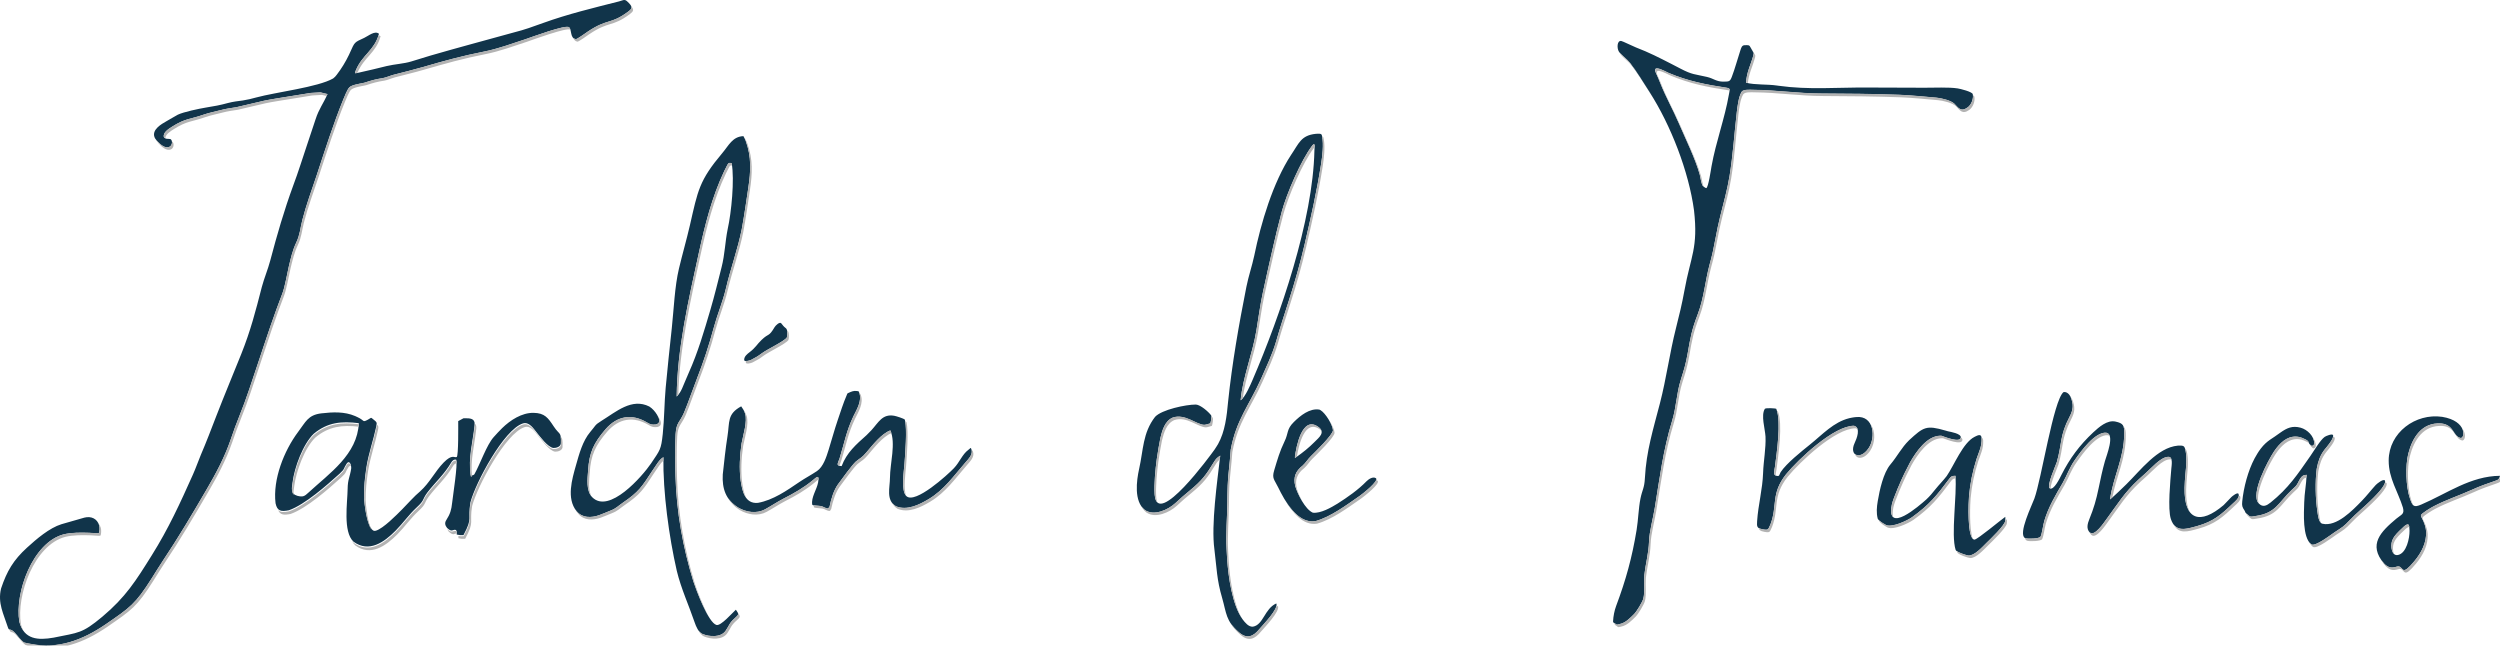 <?xml version="1.0" encoding="utf-8"?>
<svg viewBox="-4497.859 -1315.078 9369.531 2419.344" width="9369.531" height="2419.344" xmlns="http://www.w3.org/2000/svg">
  <defs/>
  <path d="M -3322.018 310.564 C -3269.758 267.264 -3218.378 262.954 -3153.138 270.914 C -3158.148 388.094 -3262.988 458.424 -3341.588 530.884 C -3356.858 545.354 -3362.668 548.304 -3383.478 543.154 C -3409.998 535.304 -3404.298 514.534 -3401.368 492.504 C -3394.538 437.424 -3362.348 349.374 -3322.018 310.564 Z M -2424.158 363.854 C -2413.228 364.344 -2396.368 359.294 -2395.858 346.494 C -2394.538 300.944 -2399.678 317.784 -2422.628 283.044 C -2443.818 250.984 -2456.318 232.784 -2498.328 232.184 C -2542.368 231.554 -2585.338 259.644 -2615.718 289.264 C -2626.898 300.164 -2637.368 311.694 -2647.798 323.314 C -2674.098 352.694 -2698.058 423.574 -2720.098 462.684 C -2723.558 466.284 -2729.078 466.894 -2733.758 467.734 C -2744.048 400.654 -2725.728 342.304 -2719.008 276.394 C -2717.248 252.494 -2737.058 252.394 -2756.048 252.424 L -2760.688 252.434 L -2780.568 263.154 C -2780.568 277.874 -2779.268 394.654 -2786.208 397.724 C -2795.128 401.674 -2802.788 385.344 -2835.138 418.414 C -2867.698 451.704 -2887.138 494.134 -2923.378 526.474 C -2944.778 544.024 -2970.518 573.464 -2990.658 593.764 C -3012.058 615.334 -3060.848 665.194 -3089.208 673.954 C -3093.648 675.064 -3094.668 674.824 -3098.728 673.454 C -3122.898 658.784 -3132.918 572.634 -3133.698 545.014 C -3134.278 509.914 -3130.388 474.724 -3125.258 440.044 L -3124.528 435.114 C -3116.348 384.074 -3098.488 334.054 -3087.668 283.194 C -3084.568 266.714 -3085.068 268.004 -3099.978 255.614 C -3109.368 247.804 -3105.388 250.584 -3119.838 258.184 C -3140.268 268.924 -3130.348 261.114 -3157.438 248.574 L -3166.918 244.184 C -3207.318 226.954 -3250.678 229.164 -3293.298 234.074 C -3344.148 240.144 -3352.208 266.634 -3380.608 303.684 C -3433.578 374.644 -3475.878 481.434 -3465.158 570.964 C -3458.878 601.064 -3444.338 603.064 -3415.048 597.284 C -3355.448 576.444 -3272.788 503.414 -3224.898 460.074 C -3204.148 441.294 -3211.238 441.334 -3198.688 422.694 C -3188.448 407.484 -3180.248 426.914 -3181.718 441.424 C -3186.528 473.064 -3194.618 481.304 -3194.978 516.964 C -3195.488 568.014 -3213.218 678.004 -3172.948 715.024 C -3115.138 757.654 -3058.188 717.094 -3015.458 674.024 C -2987.048 645.384 -2966.438 614.734 -2935.848 586.314 C -2905.228 557.864 -2917.578 560.404 -2896.648 531.354 C -2865.238 490.574 -2834.048 464.504 -2806.908 418.594 C -2802.918 411.844 -2796.868 405.694 -2788.128 407.664 C -2781.418 423.504 -2800.288 540.864 -2803.298 569.074 C -2806.158 595.884 -2810.558 611.004 -2825.128 633.904 C -2831.988 644.214 -2830.108 653.554 -2822.358 663.434 C -2804.148 681.044 -2801.638 669.074 -2791.208 670.654 C -2784.708 671.634 -2786.198 683.754 -2786.158 688.354 C -2776.238 690.574 -2771.008 691.154 -2760.808 690.404 C -2724.538 622.624 -2745.708 633.484 -2734.788 567.684 C -2716.158 495.284 -2609.708 295.094 -2538.348 271.954 C -2514.668 264.274 -2497.638 291.944 -2485.338 307.094 C -2472.358 323.074 -2445.028 360.404 -2424.178 363.864 L -2424.158 363.854 Z M 4512.962 657.144 C 4531.682 642.224 4531.902 654.114 4532.622 674.524 C 4532.902 702.344 4521.392 757.694 4489.712 764.844 C 4465.262 770.354 4460.812 731.674 4467.002 712.844 C 4469.502 705.224 4472.012 701.534 4476.252 694.924 C 4485.522 682.284 4501.352 668.034 4512.962 657.154 L 4512.962 657.144 Z M 3692.602 461.904 C 3695.302 432.904 3698.512 404.034 3693.362 375.134 C 3689.342 355.104 3686.762 354.304 3664.222 355.074 C 3587.712 362.114 3523.872 448.414 3471.332 499.854 C 3451.672 519.094 3431.102 539.104 3410.092 556.794 C 3422.362 469.444 3462.812 403.114 3463.332 308.894 C 3463.492 279.684 3460.232 271.364 3430.422 264.854 C 3399.342 258.064 3368.422 285.884 3347.282 305.374 C 3296.162 353.164 3259.412 402.714 3227.892 464.994 C 3222.742 475.324 3199.502 524.624 3184.072 514.954 C 3171.362 506.994 3206.302 430.494 3210.692 416.624 C 3230.212 348.814 3221.042 318.334 3257.932 248.074 C 3272.882 219.604 3274.232 201.024 3261.742 171.074 C 3257.022 161.554 3246.852 152.034 3235.622 154.584 C 3197.962 186.204 3153.182 480.634 3126.572 553.494 C 3117.052 579.564 3065.452 684.384 3090.832 701.044 L 3094.012 702.534 C 3102.052 705.024 3143.102 704.774 3149.572 696.644 C 3155.432 685.014 3158.762 653.684 3163.812 636.984 C 3179.922 583.594 3205.682 541.544 3233.252 493.854 C 3250.752 462.514 3257.382 438.774 3279.232 407.514 C 3300.992 376.364 3353.662 303.584 3395.652 306.884 C 3429.532 312.194 3397.092 391.734 3391.092 412.874 C 3381.492 446.724 3374.452 480.394 3367.352 514.794 C 3358.242 558.914 3349.342 589.434 3332.332 631.364 C 3325.962 647.074 3320.402 666.804 3334.272 680.604 C 3351.812 698.034 3388.562 641.894 3398.142 628.924 C 3440.822 571.124 3462.042 533.724 3516.652 482.624 C 3525.312 474.514 3534.122 466.674 3543.042 458.864 C 3563.962 440.734 3598.322 399.694 3626.342 397.404 L 3630.222 397.304 C 3646.662 398.324 3640.812 429.514 3639.852 441.354 C 3636.332 484.234 3625.692 593.444 3638.152 630.204 C 3655.412 681.144 3692.772 668.954 3735.382 657.104 C 3797.372 639.874 3825.602 614.884 3871.012 571.604 C 3879.562 563.744 3897.182 550.104 3891.862 536.344 C 3888.582 527.864 3868.102 544.724 3865.012 547.694 C 3854.882 557.464 3846.242 568.264 3835.872 577.974 C 3747.992 652.894 3687.132 635.554 3689.442 512.344 C 3689.762 495.454 3691.102 478.724 3692.622 461.904 L 3692.602 461.904 Z M 4125.592 475.184 C 4131.702 466.694 4136.992 465.784 4146.802 464.724 C 4145.842 499.894 4138.702 533.004 4137.892 568.234 C 4136.852 607.184 4130.682 698.694 4164.222 725.144 C 4177.852 735.884 4238.702 688.564 4251.452 680.164 C 4281.672 660.234 4284.492 659.954 4310.052 633.044 C 4332.382 609.544 4360.672 586.724 4384.502 563.364 C 4395.982 552.114 4447.562 503.404 4440.492 486.084 C 4435.002 477.784 4410.652 497.624 4405.992 502.584 C 4387.272 522.984 4372.762 542.604 4352.812 563.014 C 4319.482 597.144 4259.402 660.424 4205.892 647.704 C 4191.522 644.284 4188.822 612.854 4186.962 600.694 C 4179.832 553.964 4178.522 490.154 4184.542 443.204 L 4185.262 439.124 C 4190.112 413.294 4197.882 391.304 4214.032 370.344 C 4220.832 361.954 4252.042 326.734 4245.612 315.204 C 4242.512 309.644 4219.702 318.694 4214.622 322.284 C 4197.902 334.124 4174.052 375.404 4160.552 394.544 C 4112.732 463.174 4078.812 514.654 4011.862 568.294 C 3997.442 579.844 3982.852 587.764 3967.362 571.514 C 3934.442 536.974 4002.572 410.764 4024.272 377.764 C 4027.112 373.444 4029.892 369.564 4033.002 365.454 C 4055.552 336.604 4082.712 314.814 4121.122 323.314 L 4130.512 326.504 C 4165.642 341.034 4145.742 341.324 4164.692 355.564 C 4167.562 357.724 4175.142 354.164 4175.282 346.984 C 4175.782 320.134 4149.622 294.674 4124.282 287.814 C 4093.412 279.464 4072.832 288.904 4047.852 306.754 C 4018.722 329.144 3999.132 334.734 3974.732 366.694 C 3965.972 378.164 3959.042 390.084 3952.052 402.674 C 3927.202 449.314 3910.922 511.564 3905.632 564.074 C 3903.972 580.594 3905.532 585.284 3914.362 598.484 C 3918.392 604.504 3913.622 603.104 3924.152 612.454 C 3937.612 624.394 3935.672 622.044 3956.052 619.024 C 4031.892 607.794 4039.602 570.424 4090.222 522.144 C 4105.872 507.204 4108.772 507.254 4117.392 488.704 C 4119.772 483.574 4122.452 479.854 4125.612 475.174 L 4125.592 475.184 Z M 4583.432 636.054 C 4582.012 633.244 4574.622 618.784 4575.182 616.364 C 4576.872 609.064 4614.412 587.224 4621.812 583.314 C 4668.652 558.554 4718.672 542.414 4766.582 520.724 C 4796.372 507.004 4823.282 497.824 4854.092 487.144 C 4867.102 482.634 4867.742 481.234 4871.672 468.144 C 4761.492 468.914 4673.612 534.344 4576.652 575.854 C 4548.132 588.064 4543.942 582.004 4533.812 552.644 C 4518.752 508.984 4516.432 430.334 4527.922 385.284 C 4543.642 323.634 4579.322 267.954 4650.212 272.144 C 4699.622 276.484 4695.922 320.654 4723.312 326.454 C 4740.362 330.074 4750.512 262.904 4654.762 247.104 C 4555.552 232.704 4454.852 305.934 4454.482 410.634 C 4454.242 478.174 4489.342 527.174 4507.852 587.354 C 4514.412 612.914 4502.372 612.634 4482.962 628.924 C 4424.752 677.934 4376.372 725.444 4436.952 797.014 C 4462.832 824.554 4483.422 805.444 4493.052 808.184 C 4510.842 813.244 4503.432 845.204 4550.892 788.054 C 4577.102 756.494 4596.942 718.424 4594.622 676.434 C 4593.322 661.234 4589.562 649.914 4583.442 636.074 L 4583.432 636.054 Z M 2909.942 404.734 C 2919.302 376.894 2929.972 358.204 2928.762 327.194 C 2928.052 309.084 2914.252 316.214 2902.622 322.054 C 2858.772 344.064 2826.412 427.724 2797.962 469.104 C 2784.902 486.244 2769.362 501.334 2755.522 518.814 C 2743.992 533.374 2735.152 544.074 2721.472 556.904 C 2695.322 580.094 2570.362 689.784 2592.252 576.694 C 2596.722 553.574 2631.042 476.194 2639.652 459.254 L 2660.652 417.924 C 2682.822 378.944 2723.462 319.234 2773.142 318.204 L 2778.382 318.364 C 2789.512 322.224 2849.092 346.474 2850.912 324.574 C 2852.132 309.854 2813.322 303.694 2802.682 301.274 L 2793.292 298.574 C 2721.272 277.714 2711.382 284.944 2657.052 334.794 C 2628.042 363.304 2613.212 394.694 2587.192 425.534 C 2560.322 457.374 2546.562 521.724 2539.612 562.914 C 2535.802 585.524 2533.802 606.854 2539.642 629.304 C 2546.552 639.804 2560.562 647.074 2571.292 653.174 C 2594.542 662.074 2647.202 637.874 2667.652 623.894 C 2733.012 576.834 2760.492 542.444 2807.932 479.154 C 2815.482 469.084 2818.292 468.944 2830.692 468.374 C 2837.222 542.524 2813.232 688.464 2831.532 745.974 C 2834.162 754.234 2872.512 766.824 2879.802 767.184 C 2901.952 768.264 2931.722 734.924 2947.102 719.814 C 2961.192 705.964 3015.322 654.524 3017.482 637.104 C 3018.032 631.784 3017.832 627.184 3017.652 621.874 C 2997.692 635.974 2916.352 704.274 2902.472 707.404 C 2873.312 707.134 2879.692 564.534 2881.692 542.554 C 2886.012 495.234 2895.502 449.994 2909.942 404.754 L 2909.942 404.734 Z M 1708.962 -1040.016 C 1694.722 -1069.786 1724.892 -1056.246 1739.782 -1049.366 C 1745.382 -1046.776 1750.942 -1043.966 1756.492 -1041.276 C 1830.222 -1010.296 1896.192 -997.596 1974.492 -985.756 C 1988.912 -983.576 1984.252 -976.676 1981.742 -960.776 C 1965.822 -869.536 1933.202 -784.116 1916.552 -691.636 C 1914.592 -680.766 1904.682 -611.766 1896.872 -610.016 C 1894.772 -609.546 1884.652 -616.926 1883.082 -619.516 C 1878.352 -627.296 1874.752 -650.716 1872.362 -660.866 C 1854.572 -723.326 1820.222 -792.106 1794.212 -852.686 C 1772.172 -904.036 1745.232 -951.366 1724.872 -1002.586 C 1719.947 -1015.217 1714.641 -1027.696 1708.962 -1040.006 L 1708.962 -1040.016 Z M 2159.322 217.264 C 2157.622 215.014 2120.002 212.914 2116.472 217.134 C 2101.122 241.324 2117.172 291.364 2118.932 321.084 C 2120.912 365.444 2111.372 412.084 2109.882 457.384 C 2107.872 518.424 2091.482 576.954 2087.472 638.084 C 2086.252 657.884 2086.062 664.814 2108.262 668.914 C 2130.832 673.074 2128.332 669.644 2137.442 650.354 C 2164.422 579.284 2137.852 536.414 2195.832 462.734 C 2242.782 405.574 2374.792 281.114 2450.372 280.834 C 2477.562 288.204 2460.612 328.824 2452.852 345.564 C 2431.212 392.214 2473.992 411.224 2505.202 364.984 C 2533.342 323.294 2525.072 241.454 2459.222 247.984 L 2453.092 248.594 L 2446.762 249.484 L 2440.132 250.674 L 2433.172 252.164 C 2374.222 266.674 2332.672 313.144 2286.372 350.394 C 2254.252 376.244 2197.712 421.104 2175.712 454.384 C 2169.162 465.644 2172.982 471.524 2158.002 467.744 C 2146.102 464.734 2152.942 445.134 2154.232 434.614 C 2160.962 380.384 2178.622 265.874 2159.332 217.274 L 2159.322 217.264 Z M 1664.602 841.064 C 1669.452 796.894 1680.772 760.144 1682.342 714.034 C 1683.632 676.404 1697.202 628.734 1703.642 589.694 C 1722.382 476.244 1734.912 372.864 1768.942 261.844 C 1785.242 208.654 1784.682 161.674 1801.322 108.834 C 1813.282 70.874 1820.192 49.014 1827.172 9.054 C 1837.672 -51.096 1842.252 -78.236 1864.672 -136.596 C 1888.212 -197.856 1892.462 -261.116 1909.422 -324.066 C 1919.502 -359.706 1924.762 -386.016 1931.542 -422.156 C 1936.792 -450.136 1942.402 -477.316 1949.282 -504.956 C 1962.022 -555.476 1975.502 -603.746 1984.112 -655.346 C 1996.972 -734.516 2001.992 -815.076 2011.252 -894.766 C 2013.812 -916.256 2017.862 -950.206 2028.362 -968.996 L 2029.802 -971.236 C 2036.692 -980.596 2061.682 -978.216 2072.172 -978.196 C 2158.292 -977.626 2241.672 -964.456 2328.862 -964.356 C 2425.642 -964.196 2526.222 -962.876 2622.892 -959.496 C 2667.222 -957.516 2715.322 -952.686 2759.822 -948.766 C 2777.492 -947.206 2813.982 -938.606 2826.592 -926.156 C 2841.502 -911.436 2850.242 -893.826 2876.122 -912.066 C 2890.462 -922.176 2899.222 -945.236 2895.672 -962.096 C 2893.752 -971.246 2848.622 -982.306 2839.262 -983.726 C 2804.182 -989.036 2751.462 -986.046 2714.172 -986.286 C 2642.912 -986.746 2571.642 -986.606 2500.382 -987.046 C 2386.152 -987.816 2282.332 -977.716 2167.502 -993.706 L 2162.312 -994.446 C 2124.252 -1000.026 2081.112 -996.266 2046.062 -1004.986 C 2047.982 -1044.896 2063.392 -1070.746 2073.462 -1107.886 C 2074.155 -1110.367 2074.577 -1112.915 2074.722 -1115.486 C 2074.682 -1117.816 2066.002 -1131.086 2064.002 -1135.296 C 2058.102 -1147.746 2055.172 -1145.886 2040.582 -1145.646 C 2029.882 -1145.476 2027.712 -1135.186 2024.292 -1125.026 C 2013.952 -1093.866 2004.152 -1056.766 1992.602 -1026.866 C 1985.792 -1009.216 1982.362 -1009.426 1962.032 -1009.126 C 1934.722 -1008.706 1924.982 -1020.836 1899.462 -1026.786 C 1853.882 -1037.406 1844.742 -1034.626 1801.102 -1057.426 L 1794.802 -1060.716 C 1785.652 -1065.546 1776.522 -1070.286 1767.302 -1074.986 C 1719.302 -1099.486 1683.772 -1117.986 1632.842 -1137.536 C 1622.322 -1141.576 1583.512 -1160.706 1578.442 -1161.506 C 1561.832 -1164.086 1561.832 -1133.696 1569.322 -1121.836 C 1577.382 -1109.076 1598.832 -1094.386 1611.042 -1079.156 C 1636.112 -1047.286 1662.262 -1004.246 1684.612 -969.456 C 1763.752 -846.286 1831.572 -671.756 1851.022 -526.516 C 1866.932 -385.276 1838.632 -355.836 1815.172 -226.626 C 1806.002 -176.116 1795.682 -133.776 1783.112 -84.246 C 1759.572 8.484 1747.502 102.684 1723.262 196.414 C 1698.262 293.074 1672.202 375.394 1666.942 476.384 C 1664.922 515.234 1656.882 520.294 1650.172 553.934 C 1642.822 590.814 1642.172 632.464 1635.822 671.244 C 1618.652 775.004 1595.892 857.754 1559.062 956.134 C 1552.702 973.114 1548.472 994.774 1547.642 1012.864 C 1547.372 1018.764 1548.582 1017.004 1555.052 1022.034 C 1562.812 1028.054 1560.342 1026.624 1572.252 1024.054 C 1594.722 1019.204 1610.412 1002.224 1626.222 986.694 C 1635.832 977.244 1657.582 941.334 1660.862 928.684 C 1667.312 903.814 1662.242 868.294 1664.572 841.064 L 1664.602 841.064 Z M 104.842 190.184 C 99.952 243.314 93.602 302.124 67.102 349.344 C 61.882 357.084 60.272 361.154 54.142 369.764 C 37.532 393.074 -159.038 662.164 -170.138 541.724 L -170.638 536.284 C -173.028 498.744 -167.698 443.504 -162.528 405.544 C -158.778 378.914 -154.248 352.704 -148.998 326.324 C -142.208 297.974 -131.898 262.224 -102.448 250.044 C -56.088 234.664 -14.208 276.834 15.702 277.394 C 22.082 276.934 31.932 273.554 38.212 271.684 C 40.092 265.874 44.262 246.274 41.122 241.254 C 30.852 227.804 1.522 202.154 -15.758 201.084 C -52.588 200.884 -143.868 220.004 -168.888 247.234 C -215.558 307.564 -212.598 371.584 -228.638 442.304 C -238.618 487.434 -248.518 563.444 -207.228 596.544 C -172.918 620.164 -120.248 595.994 -93.068 570.934 C -73.428 552.834 -58.408 539.504 -37.618 522.594 C 6.542 485.934 22.062 465.774 51.562 416.994 C 58.842 404.904 63.442 400.304 75.332 392.844 C 64.192 489.454 40.802 651.414 53.482 743.714 C 62.042 812.804 62.132 857.054 82.542 926.114 C 98.952 983.444 96.082 1011.864 145.172 1054.744 C 175.992 1081.664 199.402 1070.634 222.682 1042.014 C 235.402 1026.854 294.792 966.514 285.532 946.474 C 241.212 966.204 237.082 1027.154 197.712 1033.584 C 181.262 1034.874 168.142 1017.844 159.312 1006.334 C 120.362 953.334 105.592 846.824 101.242 781.574 C 100.922 776.524 100.632 771.484 100.352 766.434 L 98.972 740.694 C 95.792 683.664 101.452 625.284 101.952 567.634 C 102.332 524.904 102.832 485.314 108.102 442.714 C 111.212 418.584 112.302 394.154 114.662 369.914 C 135.472 258.334 184.282 203.064 228.272 104.844 C 249.702 55.814 269.572 16.044 284.882 -36.076 C 300.002 -88.606 316.082 -137.256 332.732 -189.096 C 355.112 -258.786 374.822 -327.706 391.512 -399.006 C 414.642 -498.406 437.272 -598.046 453.042 -698.916 C 457.962 -730.686 463.352 -772.656 457.012 -804.216 L 456.182 -808.336 C 454.242 -816.086 441.562 -813.636 433.802 -813.546 C 377.792 -807.916 370.322 -777.676 341.002 -734.766 C 272.682 -630.446 227.682 -478.496 202.762 -356.576 C 194.282 -316.836 181.502 -280.876 173.312 -239.736 C 145.152 -98.296 119.772 46.754 104.842 190.194 L 104.842 190.184 Z M 355.072 397.874 C 359.852 360.124 381.902 242.074 442.212 284.684 C 471.312 305.244 446.212 323.804 428.422 341.754 C 407.562 362.804 384.992 380.834 360.772 397.824 L 357.462 400.094 L 355.372 400.444 L 355.072 397.874 Z M 422.552 606.434 C 393.832 594.394 364.852 535.814 356.402 506.864 C 348.422 473.204 357.602 450.854 384.432 429.834 C 395.922 419.534 402.672 406.994 414.722 395.114 C 429.022 381.014 498.632 313.534 497.782 297.444 C 496.722 277.404 469.722 232.824 451.042 222.034 L 447.342 220.114 C 410.892 213.754 375.452 242.654 351.072 266.724 C 323.212 294.234 331.922 307.714 316.202 339.544 C 298.262 376.424 289.352 408.494 277.572 447.664 C 268.352 478.314 278.032 481.754 292.272 511.084 C 317.052 561.634 364.042 648.874 431.822 638.384 C 489.612 622.354 548.562 577.814 598.102 543.584 C 606.362 537.874 673.362 485.944 658.342 476.794 C 647.442 470.154 631.252 480.724 623.522 488.684 C 592.372 520.724 552.982 548.234 515.282 572.164 C 491.082 587.004 451.892 609.754 422.552 606.444 L 422.552 606.434 Z M 270.242 -376.376 C 281.263 -425.538 293.279 -474.471 306.282 -523.146 C 324.332 -589.356 378.702 -715.396 420.052 -769.166 C 432.822 -785.356 428.362 -759.616 428.312 -750.556 C 422.842 -489.326 300.682 -132.876 196.942 107.864 C 188.162 128.234 169.172 173.004 151.722 185.364 C 159.432 99.624 196.212 11.424 210.742 -76.316 C 218.932 -125.756 224.592 -170.236 235.252 -219.836 C 246.492 -272.106 258.442 -324.226 270.242 -376.366 L 270.242 -376.376 Z M -1106.558 257.874 C -1110.198 253.314 -1139.418 244.354 -1146.878 243.074 C -1191.018 235.464 -1205.078 267.864 -1231.998 297.334 C -1237.897 303.729 -1243.997 309.935 -1250.288 315.944 C -1289.278 350.684 -1324.758 381.414 -1343.528 431.804 C -1366.238 430.314 -1358.298 423.634 -1351.258 402.884 C -1333.518 345.464 -1326.148 301.124 -1299.358 244.974 C -1286.378 218.804 -1266.508 186.294 -1277.738 156.564 C -1280.208 150.034 -1278.828 151.574 -1287.978 150.304 C -1298.148 148.884 -1306.638 152.384 -1315.768 156.514 C -1324.308 160.374 -1321.118 158.334 -1325.368 167.974 C -1336.628 193.514 -1348.428 230.804 -1357.798 258.044 C -1370.958 296.534 -1380.528 332.994 -1392.488 371.204 C -1400.698 397.434 -1412.258 434.454 -1436.038 450.474 C -1457.328 464.814 -1480.058 476.554 -1502.298 491.644 C -1549.628 523.764 -1600.028 559.124 -1657.328 569.574 C -1706.218 574.304 -1716.388 524.304 -1722.078 486.394 C -1728.068 442.434 -1725.338 391.244 -1718.798 347.384 C -1712.828 314.854 -1696.088 265.124 -1705.518 234.774 C -1708.868 224.014 -1713.528 216.824 -1720.018 207.774 C -1773.538 237.084 -1762.698 265.704 -1771.438 320.244 C -1778.768 366.014 -1783.948 416.844 -1789.068 463.234 C -1791.948 515.734 -1778.068 557.864 -1731.698 587.184 C -1701.618 604.994 -1662.498 611.394 -1630.748 594.054 C -1607.308 581.264 -1586.428 566.984 -1561.738 554.074 C -1521.748 533.644 -1487.078 513.954 -1452.088 485.334 C -1438.678 474.364 -1425.818 460.134 -1431.848 493.484 C -1436.518 519.304 -1458.738 549.484 -1453.708 576.294 C -1452.768 581.304 -1425.478 578.874 -1414.838 583.774 C -1410.988 585.554 -1392.358 595.574 -1391.788 588.084 C -1391.458 583.734 -1389.658 588.694 -1388.508 582.344 C -1383.088 555.704 -1373.408 522.934 -1357.578 500.694 C -1345.398 483.744 -1303.158 426.114 -1290.448 415.074 C -1270.938 399.124 -1269.418 402.314 -1250.688 380.434 C -1227.738 353.514 -1194.558 310.664 -1161.108 298.214 C -1139.558 344.534 -1162.338 423.024 -1162.408 475.074 C -1162.458 511.934 -1178.358 559.294 -1139.988 582.634 C -1098.728 599.654 -1053.218 577.014 -1017.628 555.834 C -959.598 521.314 -922.798 467.704 -879.288 417.934 C -866.808 403.654 -850.848 387.924 -857.248 368.574 C -859.998 360.284 -859.648 364.234 -868.738 370.924 C -891.428 387.664 -901.008 416.684 -922.578 439.414 C -946.158 464.254 -1067.628 574.944 -1100.748 544.424 C -1122.298 524.574 -1110.298 453.074 -1108.068 422.394 C -1105.228 383.244 -1097.848 292.914 -1106.558 257.854 L -1106.558 257.874 Z M -1549.168 -49.746 C -1546.388 -55.356 -1545.518 -79.386 -1551.908 -84.376 C -1564.018 -93.836 -1561.408 -93.896 -1570.018 -103.466 C -1576.068 -110.186 -1591.368 -94.836 -1594.628 -89.256 C -1617.388 -50.866 -1615.508 -68.176 -1643.658 -41.116 C -1661.318 -24.136 -1665.778 -12.386 -1688.298 4.724 C -1697.408 11.644 -1709.238 20.824 -1708.808 34.064 C -1708.558 41.964 -1689.098 37.004 -1683.418 34.054 C -1664.228 24.114 -1659.938 21.914 -1642.338 8.964 C -1621.878 -6.096 -1559.808 -35.046 -1549.158 -49.736 L -1549.168 -49.746 Z M -1941.668 141.154 C -1947.428 153.794 -1952.278 161.144 -1961.848 171.234 C -1960.238 -7.326 -1916.998 -193.046 -1878.868 -367.136 C -1855.908 -472.016 -1829.568 -577.306 -1783.208 -674.626 C -1779.508 -682.216 -1775.698 -689.636 -1771.768 -697.116 C -1767.158 -705.776 -1764.788 -705.176 -1755.608 -703.056 C -1744.518 -642.096 -1756.808 -518.426 -1770.588 -456.696 C -1780.578 -407.826 -1780.828 -363.166 -1793.538 -313.496 C -1807.428 -258.906 -1819.558 -208.036 -1835.578 -153.686 C -1859.548 -72.366 -1881.718 4.364 -1916.568 82.114 C -1925.418 101.534 -1932.908 121.604 -1941.678 141.154 L -1941.668 141.154 Z M -2011.588 398.494 C -2013.408 529.854 -1990.668 696.174 -1961.328 824.514 C -1945.148 891.354 -1916.368 953.184 -1894.188 1018.194 C -1889.378 1032.284 -1880.168 1054.664 -1865.678 1060.864 C -1839.478 1072.074 -1796.318 1075.254 -1778.278 1048.974 C -1763.408 1027.304 -1765.828 1021.024 -1742.438 1000.384 C -1728.448 988.044 -1728.258 986.124 -1739.968 969.974 C -1753.028 981.614 -1796.008 1031.654 -1812.678 1027.154 C -1843.278 1018.894 -1888.958 895.774 -1899.418 863.894 C -1939.088 735.414 -1962.798 601.974 -1966.448 467.524 C -1967.868 415.384 -1968.688 364.164 -1965.898 312.024 C -1963.238 267.144 -1949.808 268.564 -1933.798 230.484 C -1917.278 190.594 -1903.078 148.164 -1887.168 107.474 C -1861.498 41.494 -1841.168 -19.316 -1822.678 -87.696 C -1809.038 -138.166 -1789.378 -182.806 -1777.118 -234.856 C -1759.488 -309.676 -1732.918 -380.866 -1717.878 -456.626 C -1708.488 -507.466 -1701.288 -558.826 -1693.598 -609.956 C -1684.108 -672.976 -1681.078 -726.206 -1703.218 -787.276 C -1705.678 -793.566 -1708.498 -798.976 -1711.708 -804.886 C -1752.568 -803.146 -1766.188 -770.416 -1790.538 -741.686 C -1877.908 -638.156 -1882.338 -601.036 -1912.198 -470.856 C -1924.838 -416.206 -1940.308 -362.796 -1953.228 -308.696 C -1969.278 -241.516 -1972.578 -155.516 -1980.098 -85.246 C -1988.088 -10.536 -1996.298 64.084 -2003.088 138.914 C -2008.228 196.324 -2007.968 253.614 -2013.948 311.184 C -2020.398 371.124 -2023.918 370.914 -2057.548 421.324 C -2090.628 470.084 -2215.278 613.104 -2278.788 547.984 C -2301.798 524.384 -2296.138 478.854 -2293.868 448.714 C -2289.678 380.514 -2272.638 345.354 -2228.558 293.954 C -2185.088 243.864 -2130.458 234.204 -2072.898 268.564 C -2059.918 276.314 -2055.088 277.384 -2039.918 276.074 C -2019.538 270.844 -2027.218 252.944 -2035.318 239.484 C -2042.658 227.284 -2052.368 216.184 -2064.388 208.464 C -2130.208 175.344 -2188.828 228.444 -2243.058 261.704 C -2270.548 278.564 -2264.928 280.044 -2285.748 303.824 C -2314.418 337.914 -2327.248 386.444 -2339.278 428.894 C -2354.218 481.534 -2375.358 552.604 -2337.328 600.334 C -2315.928 627.204 -2281.918 626.284 -2252.548 615.924 C -2238.288 610.894 -2224.018 604.354 -2209.868 598.774 C -2188.288 590.444 -2182.148 581.884 -2163.268 568.984 C -2103.678 528.274 -2092.738 510.264 -2053.498 450.064 C -2047.02 440.067 -2040.345 430.198 -2033.478 420.464 C -2027.208 411.844 -2020.968 403.854 -2011.598 398.494 L -2011.588 398.494 Z M -3163.698 -1040.696 C -3170.268 -1039.336 -3166.608 -1044.496 -3164.348 -1051.306 C -3139.888 -1110.466 -3094.418 -1125.466 -3077.548 -1188.436 C -3092.998 -1201.686 -3117.268 -1180.306 -3132.678 -1173.216 C -3170.228 -1155.946 -3168.138 -1157.936 -3185.268 -1120.006 L -3189.828 -1109.916 C -3202.908 -1082.836 -3217.528 -1058.756 -3235.818 -1034.866 C -3240.198 -1029.246 -3243.468 -1025.236 -3249.258 -1021.076 C -3305.638 -988.366 -3464.778 -969.616 -3537.638 -949.786 C -3554.888 -944.966 -3569.718 -941.386 -3587.468 -938.586 C -3607.478 -935.906 -3622.718 -934.376 -3642.628 -929.266 C -3674.538 -920.526 -3694.418 -917.146 -3726.728 -911.876 C -3751.598 -907.816 -3809.918 -895.546 -3831.338 -885.286 C -3845.038 -877.846 -3859.728 -868.756 -3873.798 -860.876 C -3893.448 -849.876 -3928.718 -829.296 -3919.038 -801.766 L -3916.968 -796.916 C -3909.838 -784.956 -3891.208 -766.316 -3877.188 -763.456 C -3849.648 -757.846 -3848.698 -791.796 -3860.208 -794.036 C -3867.288 -795.416 -3878.208 -792.466 -3883.838 -801.546 C -3887.758 -818.616 -3865.918 -831.616 -3853.858 -839.496 C -3803.228 -871.886 -3785.248 -867.306 -3733.528 -885.586 C -3714.288 -892.386 -3690.668 -896.756 -3670.228 -902.276 C -3650.918 -907.486 -3633.708 -909.556 -3614.208 -912.696 L -3611.768 -913.136 L -3508.218 -937.356 C -3491.468 -941.276 -3429.178 -951.106 -3406.908 -954.676 C -3384.088 -958.336 -3361.268 -962.026 -3338.448 -965.726 L -3333.558 -966.516 C -3323.618 -966.516 -3307.048 -968.656 -3297.118 -968.656 L -3270.608 -962.226 C -3285.998 -926.476 -3302.278 -908.016 -3315.228 -867.806 C -3325.619 -835.795 -3336.256 -803.864 -3347.138 -772.016 C -3364.638 -720.356 -3379.398 -671.506 -3398.798 -620.036 C -3433.348 -525.786 -3459.388 -435.496 -3484.998 -338.636 C -3493.918 -304.896 -3507.588 -273.276 -3516.658 -239.286 C -3539.958 -148.656 -3558.698 -75.736 -3593.808 11.984 C -3625.028 90.004 -3657.098 166.224 -3687.478 244.844 C -3706.458 293.924 -3724.318 341.184 -3745.108 389.554 C -3755.608 414.674 -3763.448 438.114 -3774.838 463.574 C -3822.868 570.964 -3866.138 665.724 -3928.978 766.024 C -3988.548 861.514 -4026.638 922.524 -4114.458 996.324 C -4191.428 1060.444 -4202.568 1055.134 -4297.118 1074.724 C -4355.058 1084.864 -4407.628 1082.464 -4425.438 1015.464 C -4443.618 907.004 -4375.548 718.384 -4259.328 687.824 C -4228.428 680.414 -4194.658 681.044 -4163.058 682.024 C -4159.178 682.164 -4129.068 684.664 -4127.938 683.434 C -4123.988 679.114 -4124.128 660.484 -4126.018 654.154 C -4133.688 628.494 -4156.198 618.464 -4181.508 624.864 C -4210.068 632.894 -4238.618 641.354 -4267.278 649.474 C -4312.788 663.434 -4361.498 705.394 -4396.648 737.464 C -4447.388 783.754 -4472.168 825.404 -4493.768 890.294 C -4507.258 945.074 -4484.408 985.514 -4468.358 1035.884 C -4463.378 1051.534 -4460.608 1037.454 -4443.048 1055.734 C -4431.188 1068.084 -4422.138 1083.144 -4407.978 1093.034 C -4402.288 1095.064 -4388.628 1097.224 -4382.588 1098.384 C -4278.468 1118.904 -4188.358 1083.574 -4103.188 1025.964 C -4009.658 961.454 -3991.378 950.424 -3929.148 852.314 C -3915.088 830.034 -3901.478 807.624 -3886.878 785.664 C -3830.048 700.814 -3777.958 612.684 -3726.468 524.524 L -3723.988 520.274 C -3688.848 460.094 -3656.908 400.464 -3634.018 334.394 C -3622.658 301.084 -3612.908 273.814 -3599.558 241.114 C -3575.178 181.404 -3553.488 112.894 -3532.648 51.254 C -3516.458 3.404 -3500.898 -44.626 -3484.348 -92.366 C -3469.938 -133.816 -3455.538 -174.006 -3439.718 -214.966 C -3430.018 -240.076 -3422.138 -288.296 -3415.338 -317.026 C -3407.818 -348.536 -3401.458 -376.786 -3387.498 -406.226 C -3373.548 -435.656 -3372.828 -459.146 -3364.888 -490.256 C -3350.248 -547.636 -3328.918 -604.156 -3310.268 -660.406 C -3279.938 -752.766 -3247.678 -853.366 -3211.028 -942.906 C -3206.678 -953.526 -3196.508 -978.786 -3189.058 -987.136 C -3179.168 -996.946 -3150.658 -1000.806 -3137.038 -1003.806 L -3131.418 -1005.076 C -3104.068 -1013.986 -3091.228 -1017.696 -3062.618 -1022.226 C -3052.758 -1023.786 -3034.608 -1031.516 -3022.598 -1034.666 C -2985.298 -1044.436 -2950.438 -1052.586 -2913.048 -1063.486 C -2835.008 -1086.236 -2765.418 -1105.496 -2685.368 -1121.206 C -2630.998 -1131.876 -2580.838 -1150.876 -2528.418 -1167.936 C -2506.248 -1175.496 -2378.248 -1222.986 -2365.538 -1212.916 C -2353.548 -1203.416 -2362.708 -1172.856 -2340.118 -1168.106 C -2335.558 -1167.146 -2301.308 -1192.206 -2294.898 -1196.496 C -2219.808 -1246.696 -2210.318 -1221.806 -2143.818 -1271.106 C -2126.438 -1283.986 -2125.968 -1290.366 -2148.198 -1310.696 C -2157.608 -1319.306 -2164.578 -1313.166 -2178.228 -1309.696 C -2274.088 -1285.346 -2369.028 -1262.626 -2462.258 -1228.956 C -2498.888 -1215.636 -2533.528 -1203.046 -2571.498 -1193.646 C -2675.548 -1164.806 -2781.218 -1136.756 -2884.758 -1106.686 C -2908.569 -1099.696 -2932.301 -1092.439 -2955.948 -1084.916 C -2983.328 -1076.286 -3018.458 -1074.716 -3048.758 -1067.496 C -3082.738 -1059.396 -3116.238 -1050.566 -3150.478 -1043.416 L -3155.498 -1042.366 L -3163.668 -1040.686 L -3163.698 -1040.696 Z" style="fill:#11344a" transform="matrix(1, 0, 0, 1, 9.094947017729282e-13, 0)"/>
  <path d="M -3315.683 324.421 C -3265.163 282.561 -3215.463 277.141 -3153.263 284.011 C -3153.003 281.041 -3152.783 278.041 -3152.663 275.001 C -3217.893 267.051 -3269.273 271.361 -3321.533 314.651 C -3361.873 353.461 -3394.053 441.511 -3400.883 496.591 C -3403.153 513.641 -3407.083 529.951 -3396.423 540.091 C -3399.173 530.591 -3396.673 518.671 -3395.023 506.351 C -3388.193 451.271 -3356.003 363.221 -3315.673 324.411 L -3315.683 324.421 Z M -2417.823 377.711 C -2406.893 378.201 -2390.033 373.151 -2389.523 360.351 C -2388.723 332.631 -2390.323 328.011 -2396.853 320.821 C -2395.253 326.361 -2394.913 334.661 -2395.373 350.591 C -2395.883 363.391 -2412.743 368.441 -2423.673 367.951 C -2444.513 364.481 -2471.853 327.161 -2484.833 311.181 C -2497.133 296.031 -2514.163 268.361 -2537.843 276.041 C -2609.203 299.181 -2715.643 499.381 -2734.283 571.771 C -2745.213 637.571 -2724.043 626.711 -2760.303 694.491 C -2768.283 695.081 -2773.223 694.851 -2779.753 693.661 C -2779.553 696.911 -2779.813 700.241 -2779.803 702.201 C -2769.883 704.421 -2764.653 705.001 -2754.453 704.251 C -2718.183 636.471 -2739.353 647.331 -2728.433 581.531 C -2709.803 509.131 -2603.353 308.941 -2531.993 285.801 C -2508.313 278.121 -2491.293 305.791 -2478.993 320.941 C -2466.003 336.921 -2438.673 374.251 -2417.823 377.711 Z M -2728.823 471.031 C -2735.803 408.331 -2719.033 352.681 -2712.663 290.251 C -2711.983 281.031 -2714.513 275.361 -2718.973 271.861 C -2718.443 274.321 -2718.273 277.171 -2718.523 280.491 C -2725.243 346.401 -2743.573 404.751 -2733.273 471.831 C -2731.833 471.571 -2730.323 471.341 -2728.813 471.031 L -2728.823 471.031 Z M -3105.293 670.821 C -3120.213 640.331 -3126.733 580.921 -3127.353 558.861 C -3127.933 523.761 -3124.053 488.571 -3118.913 453.891 L -3118.183 448.961 C -3110.003 397.921 -3092.143 347.901 -3081.323 297.041 C -3078.923 284.251 -3078.683 282.161 -3085.653 276.081 C -3085.593 278.721 -3086.203 282.141 -3087.173 287.281 C -3097.983 338.151 -3115.853 388.171 -3124.033 439.201 L -3124.763 444.131 C -3129.903 478.811 -3133.783 514.001 -3133.203 549.101 C -3132.503 573.861 -3124.383 645.651 -3105.303 670.821 L -3105.293 670.821 Z M -3455.393 596.501 C -3447.833 615.311 -3433.593 616.031 -3408.693 611.121 C -3349.093 590.281 -3266.423 517.251 -3218.533 473.911 C -3197.783 455.131 -3204.873 455.171 -3192.333 436.531 C -3188.633 431.061 -3185.233 430.071 -3182.433 431.731 C -3185.043 422.261 -3191.133 416.301 -3198.183 426.781 C -3210.733 445.411 -3203.643 445.381 -3224.393 464.161 C -3272.273 507.501 -3354.943 580.521 -3414.543 601.371 C -3434.083 605.221 -3447.063 605.611 -3455.393 596.511 L -3455.393 596.501 Z M -3179.393 711.251 C -3175.973 718.141 -3171.763 724.111 -3166.593 728.861 C -3108.773 771.491 -3051.823 730.931 -3009.093 687.861 C -2980.693 659.221 -2960.073 628.571 -2929.493 600.151 C -2898.863 571.701 -2911.213 574.241 -2890.293 545.191 C -2858.873 504.411 -2827.693 478.341 -2800.543 432.431 C -2797.273 426.911 -2792.643 421.781 -2786.253 421.181 C -2786.403 416.851 -2786.833 413.591 -2787.623 411.741 C -2796.363 409.771 -2802.403 415.921 -2806.403 422.671 C -2833.543 468.581 -2864.733 494.661 -2896.143 535.431 C -2917.063 564.481 -2904.713 561.941 -2935.343 590.391 C -2965.943 618.811 -2986.543 649.461 -3014.953 678.101 C -3057.683 721.171 -3114.633 761.731 -3172.453 719.101 C -3175.018 716.718 -3177.343 714.089 -3179.393 711.251 Z M -2821.593 667.771 C -2820.223 671.208 -2818.335 674.415 -2815.993 677.281 C -2798.223 694.461 -2795.393 683.481 -2785.573 684.411 C -2785.783 679.861 -2786.823 675.321 -2790.693 674.741 C -2801.073 673.171 -2803.613 685.011 -2821.593 667.771 Z M 4518.987 666.361 C 4525.017 661.561 4529.127 659.541 4531.947 659.681 C 4530.607 649.111 4526.807 645.711 4513.137 656.601 C 4501.527 667.481 4485.697 681.731 4476.427 694.371 C 4472.187 700.991 4469.677 704.671 4467.177 712.291 C 4462.727 725.831 4463.777 749.651 4473.807 759.901 C 4469.447 748.231 4469.677 732.241 4473.027 722.051 C 4475.527 714.431 4478.027 710.741 4482.277 704.131 C 4491.547 691.491 4507.377 677.241 4518.977 666.361 L 4518.997 666.361 L 4518.987 666.361 Z M 3698.637 471.121 C 3701.337 442.121 3704.537 413.251 3699.397 384.351 C 3697.367 374.231 3695.697 369.031 3691.657 366.451 C 3692.307 368.731 3692.907 371.421 3693.547 374.601 C 3698.697 403.501 3695.487 432.361 3692.787 461.371 C 3691.277 478.191 3689.927 494.911 3689.607 511.811 C 3688.807 554.611 3695.627 584.611 3708.547 602.441 C 3699.447 584.181 3694.787 557.351 3695.447 521.571 C 3695.777 504.681 3697.117 487.951 3698.637 471.131 L 3698.637 471.121 Z M 3418.937 548.811 C 3433.607 469.691 3468.887 406.051 3469.367 318.111 C 3469.457 300.911 3468.367 290.951 3461.367 284.351 C 3463.187 290.301 3463.567 298.021 3463.507 308.351 C 3462.987 402.571 3422.537 468.901 3410.267 556.251 C 3413.167 553.811 3416.057 551.331 3418.937 548.811 Z M 3187.357 515.581 C 3187.837 493.261 3213.037 437.491 3216.737 425.851 C 3236.257 358.041 3227.087 327.561 3263.977 257.301 C 3278.927 228.831 3280.277 210.251 3267.777 180.301 C 3266.448 177.624 3264.8 175.119 3262.867 172.841 C 3274.337 201.461 3272.667 219.811 3258.117 247.551 C 3221.217 317.811 3230.397 348.291 3210.877 416.101 C 3206.477 429.971 3171.547 506.471 3184.257 514.431 C 3185.198 515.029 3186.254 515.425 3187.357 515.591 L 3187.357 515.581 Z M 3090.757 700.311 C 3091.757 704.771 3093.727 708.201 3096.877 710.271 L 3100.057 711.761 C 3108.097 714.251 3149.147 714.001 3155.617 705.871 C 3161.477 694.241 3164.807 662.911 3169.857 646.211 C 3185.957 592.821 3211.727 550.771 3239.297 503.081 C 3256.797 471.741 3263.427 448.001 3285.277 416.741 C 3307.037 385.591 3359.707 312.811 3401.697 316.111 C 3404.605 316.503 3407.35 317.682 3409.637 319.521 C 3407.637 312.421 3403.397 307.531 3395.837 306.351 C 3353.837 303.051 3301.177 375.841 3279.417 406.981 C 3257.577 438.241 3250.937 461.981 3233.437 493.321 C 3205.877 541.011 3180.117 583.051 3163.997 636.451 C 3158.957 653.161 3155.617 684.491 3149.757 696.111 C 3143.287 704.241 3102.237 704.501 3094.197 702.001 L 3091.017 700.511 L 3090.757 700.311 Z M 3333.407 678.971 C 3334.842 683.068 3337.199 686.78 3340.297 689.821 C 3357.837 707.251 3394.587 651.111 3404.167 638.141 C 3446.847 580.341 3468.067 542.941 3522.667 491.841 C 3531.337 483.731 3540.147 475.891 3549.067 468.081 C 3569.987 449.951 3604.347 408.911 3632.367 406.621 L 3636.247 406.521 C 3638.047 406.631 3639.577 407.111 3640.877 407.871 C 3639.527 401.691 3636.507 397.141 3630.377 396.761 L 3626.507 396.861 C 3598.487 399.151 3564.127 440.191 3543.207 458.321 C 3534.279 466.098 3525.478 474.019 3516.807 482.081 C 3462.207 533.181 3440.997 570.581 3398.307 628.381 C 3388.727 641.351 3351.977 697.491 3334.437 680.061 C 3334.077 679.701 3333.737 679.341 3333.397 678.971 L 3333.407 678.971 Z M 3648.507 650.091 C 3667.207 688.471 3702.067 677.241 3741.397 666.311 C 3803.387 649.081 3831.617 624.091 3877.027 580.811 C 3885.577 572.951 3903.197 559.311 3897.877 545.551 C 3897.067 543.461 3895.217 542.911 3892.827 543.311 C 3891.177 554.361 3878.147 564.631 3871.167 571.051 C 3825.757 614.331 3797.527 639.321 3735.537 656.551 C 3699.997 666.431 3668.127 676.541 3648.507 650.091 Z M 4131.627 484.391 C 4136.277 477.921 4140.457 475.851 4146.517 474.771 C 4146.717 471.261 4146.887 467.721 4146.987 464.171 C 4137.177 465.231 4131.877 466.141 4125.777 474.631 C 4122.627 479.311 4119.947 483.041 4117.557 488.161 C 4108.937 506.711 4106.047 506.671 4090.387 521.601 C 4039.777 569.881 4032.067 607.261 3956.217 618.481 C 3935.837 621.491 3937.777 623.841 3924.317 611.911 C 3923.256 610.973 3922.216 610.013 3921.197 609.031 C 3923.727 613.561 3920.497 613.081 3930.167 621.671 C 3943.627 633.611 3941.687 631.261 3962.067 628.241 C 4037.907 617.011 4045.617 579.641 4096.237 531.361 C 4111.887 516.421 4114.787 516.471 4123.407 497.921 C 4125.787 492.791 4128.467 489.071 4131.627 484.391 Z M 4156.777 716.611 C 4160.347 723.931 4164.767 730.011 4170.267 734.351 C 4183.897 745.091 4244.747 697.771 4257.497 689.371 C 4287.717 669.441 4290.537 669.161 4316.097 642.251 C 4338.427 618.751 4366.717 595.931 4390.547 572.571 C 4402.027 561.321 4453.607 512.611 4446.537 495.291 C 4445.357 493.501 4443.297 493.021 4440.757 493.411 C 4435.407 514.501 4394.727 552.971 4384.687 562.811 C 4360.847 586.171 4332.557 608.991 4310.237 632.491 C 4284.677 659.391 4281.857 659.681 4251.637 679.611 C 4238.897 688.011 4178.037 735.341 4164.407 724.591 C 4161.521 722.281 4158.955 719.597 4156.777 716.611 Z M 4200.047 643.581 C 4195.637 632.481 4194.147 617.471 4192.997 609.911 C 4185.867 563.181 4184.557 499.371 4190.577 452.421 L 4191.297 448.341 C 4196.147 422.511 4203.917 400.521 4220.067 379.561 C 4226.867 371.171 4258.067 335.951 4251.647 324.421 C 4250.847 323.001 4248.767 322.531 4246.027 322.681 C 4241.987 337.761 4219.827 362.881 4214.217 369.791 C 4198.067 390.751 4190.297 412.741 4185.447 438.571 L 4184.727 442.651 C 4178.717 489.591 4180.017 553.411 4187.147 600.141 C 4188.707 610.361 4190.867 634.191 4200.047 643.561 L 4200.047 643.581 Z M 3967.347 570.791 C 3951.067 526.611 4010.327 417.361 4030.287 387.001 C 4033.127 382.681 4035.907 378.801 4039.017 374.691 C 4061.567 345.841 4088.717 324.051 4127.137 332.551 L 4136.527 335.741 C 4147.447 340.261 4153.047 343.401 4156.147 346.011 C 4152.627 339.611 4156.317 336.591 4130.667 325.981 L 4121.267 322.791 C 4082.867 314.291 4055.707 336.081 4033.157 364.931 C 4030.047 369.041 4027.257 372.931 4024.427 377.241 C 4002.767 410.181 3934.847 535.981 3967.347 570.791 Z M 4159.887 350.811 C 4161.457 354.341 4161.607 357.961 4170.687 364.791 C 4173.567 366.951 4181.147 363.391 4181.287 356.211 C 4181.487 345.291 4177.287 334.611 4170.527 325.311 C 4173.747 332.031 4175.567 339.191 4175.427 346.451 C 4175.297 353.631 4167.717 357.191 4164.827 355.031 C 4163.082 353.739 4161.428 352.329 4159.877 350.811 L 4159.887 350.811 Z M 3914.287 597.601 C 3914.875 598.798 3915.509 599.972 3916.187 601.121 C 3915.887 600.311 3915.437 599.321 3914.517 597.941 L 3914.287 597.601 Z M 4589.457 645.251 C 4588.037 642.441 4580.647 627.981 4581.207 625.561 C 4582.897 618.261 4620.437 596.421 4627.837 592.511 C 4674.677 567.751 4724.697 551.611 4772.607 529.921 C 4802.397 516.201 4829.307 507.021 4860.107 496.341 C 4873.127 491.831 4873.767 490.431 4877.697 477.341 C 4874.547 477.361 4871.417 477.441 4868.297 477.571 C 4865.997 482.011 4862.787 483.631 4854.267 486.591 C 4823.457 497.271 4796.557 506.451 4766.757 520.171 C 4718.847 541.861 4668.817 558.011 4621.987 582.761 C 4614.587 586.681 4577.047 608.521 4575.357 615.811 C 4574.797 618.231 4582.187 632.681 4583.607 635.501 C 4589.727 649.341 4593.487 660.661 4594.787 675.861 C 4597.117 717.851 4577.267 755.921 4551.057 787.481 C 4503.597 844.631 4511.017 812.681 4493.217 807.611 C 4483.597 804.881 4463.007 823.981 4437.117 796.441 C 4432.945 791.536 4429.065 786.39 4425.497 781.031 C 4429.827 789.091 4435.587 797.471 4442.977 806.201 C 4468.857 833.741 4489.447 814.631 4499.077 817.371 C 4516.867 822.431 4509.457 854.391 4556.917 797.241 C 4583.117 765.681 4602.967 727.611 4600.647 685.621 C 4599.347 670.421 4595.587 659.101 4589.467 645.261 L 4589.457 645.251 Z M 4545.437 576.681 C 4543.37 571.809 4541.501 566.855 4539.837 561.831 C 4524.777 518.171 4522.457 439.521 4533.937 394.471 C 4549.667 332.821 4585.337 277.141 4656.237 281.331 C 4705.637 285.671 4701.937 329.841 4729.337 335.641 C 4739.717 337.841 4747.527 313.831 4730.487 291.131 C 4739.377 310.411 4732.367 327.761 4723.487 325.881 C 4696.107 320.081 4699.787 275.911 4650.387 271.571 C 4579.487 267.381 4543.827 323.061 4528.087 384.711 C 4516.607 429.761 4518.927 508.411 4533.987 552.071 C 4538.107 564.021 4541.247 572.111 4545.447 576.681 L 4545.437 576.681 Z M 2915.957 413.931 C 2925.317 386.091 2935.987 367.401 2934.777 336.391 C 2934.497 329.291 2932.207 326.071 2928.827 325.131 C 2928.867 325.611 2928.897 326.111 2928.917 326.631 C 2930.137 357.641 2919.457 376.331 2910.097 404.171 C 2895.667 449.411 2886.167 494.661 2881.847 541.971 C 2880.017 562.031 2874.547 682.491 2895.767 703.631 C 2881.527 667.961 2886.067 569.671 2887.707 551.721 C 2892.027 504.401 2901.507 459.161 2915.957 413.921 L 2915.957 413.931 Z M 2597.387 622.321 C 2595.017 614.341 2595.037 602.551 2598.267 585.881 C 2602.737 562.761 2637.057 485.381 2645.667 468.441 L 2666.667 427.111 C 2688.837 388.131 2729.467 328.421 2779.157 327.391 L 2784.397 327.551 C 2795.527 331.411 2855.097 355.661 2856.927 333.761 C 2857.227 329.971 2854.897 326.751 2851.067 324.011 C 2849.237 345.891 2789.667 321.651 2778.537 317.791 L 2773.297 317.631 C 2723.617 318.651 2682.987 378.371 2660.797 417.351 L 2639.797 458.681 C 2631.197 475.621 2596.887 553.001 2592.397 576.121 C 2587.427 601.841 2590.057 616.011 2597.387 622.321 Z M 2544.727 634.671 C 2545.007 635.941 2545.317 637.211 2545.647 638.481 C 2552.547 648.981 2566.567 656.251 2577.297 662.351 C 2600.547 671.251 2653.197 647.051 2673.657 633.071 C 2739.017 586.011 2766.497 551.621 2813.937 488.331 C 2820.307 479.831 2823.297 478.411 2831.517 477.831 C 2831.347 474.361 2831.117 471.011 2830.837 467.801 C 2818.437 468.371 2815.627 468.501 2808.077 478.581 C 2760.637 541.871 2733.147 576.261 2667.797 623.321 C 2647.347 637.301 2594.677 661.501 2571.437 652.601 C 2562.857 647.721 2552.187 642.101 2544.717 634.681 L 2544.717 634.671 L 2544.727 634.671 Z M 2836.117 750.121 C 2836.567 751.861 2837.037 753.551 2837.547 755.151 C 2840.177 763.411 2878.527 776.001 2885.817 776.361 C 2907.967 777.441 2937.737 744.101 2953.117 728.991 C 2967.207 715.141 3021.337 663.701 3023.497 646.281 C 3024.047 640.961 3023.847 636.361 3023.667 631.051 C 3022.067 632.181 3020.067 633.671 3017.737 635.431 L 3017.637 636.521 C 3015.477 653.941 2961.337 705.381 2947.257 719.231 C 2931.887 734.331 2902.107 767.681 2879.957 766.601 C 2873.957 766.301 2846.987 757.741 2836.107 750.121 L 2836.117 750.121 Z M 1714.987 -1030.819 C 1700.747 -1060.589 1730.917 -1047.049 1745.807 -1040.169 C 1751.407 -1037.579 1756.967 -1034.769 1762.507 -1032.079 C 1836.247 -1001.099 1902.207 -988.399 1980.507 -976.559 C 1982.067 -976.319 1983.387 -976.039 1984.527 -975.689 C 1985.227 -981.759 1983.657 -984.959 1974.657 -986.319 C 1896.357 -998.149 1830.377 -1010.859 1756.657 -1041.839 C 1751.107 -1044.539 1745.547 -1047.349 1739.947 -1049.929 C 1725.047 -1056.809 1694.887 -1070.339 1709.127 -1040.579 C 1714.801 -1028.268 1720.104 -1015.789 1725.027 -1003.159 C 1745.387 -951.939 1772.327 -904.599 1794.377 -853.259 C 1820.377 -792.679 1854.747 -723.899 1872.527 -661.439 C 1874.907 -651.279 1878.517 -627.869 1883.247 -620.089 C 1884.118 -618.931 1885.14 -617.895 1886.287 -617.009 C 1882.927 -627.339 1880.277 -643.649 1878.387 -651.689 C 1860.587 -714.149 1826.247 -782.929 1800.237 -843.509 C 1778.197 -894.859 1751.257 -942.189 1730.897 -993.409 C 1725.972 -1006.04 1720.666 -1018.519 1714.987 -1030.829 L 1714.987 -1030.819 Z M 2165.347 226.461 C 2165.087 226.121 2164.027 225.791 2162.387 225.481 C 2176.837 277.961 2160.747 382.851 2154.387 434.041 C 2153.147 444.261 2146.657 463.031 2157.167 466.871 C 2156.737 459.581 2159.467 450.081 2160.247 443.801 C 2166.977 389.571 2184.637 275.061 2165.347 226.461 Z M 2093.427 663.311 C 2094.687 671.431 2099.567 675.391 2114.287 678.111 C 2136.857 682.271 2134.357 678.841 2143.467 659.551 C 2170.447 588.481 2143.867 545.611 2201.857 471.931 C 2248.807 414.771 2380.817 290.311 2456.397 290.031 C 2459.717 290.931 2462.377 292.331 2464.477 294.121 C 2462.777 287.571 2458.607 282.461 2450.537 280.271 C 2374.957 280.551 2242.937 405.011 2195.997 462.171 C 2138.017 535.851 2164.587 578.721 2137.597 649.791 C 2128.497 669.081 2130.987 672.521 2108.427 668.351 C 2101.417 667.061 2096.647 665.481 2093.427 663.311 Z M 2454.077 386.241 C 2459.937 406.931 2488.607 407.681 2511.217 374.181 C 2529.767 346.701 2532.487 301.781 2513.337 276.211 C 2525.777 302.331 2521.727 340.161 2505.357 364.421 C 2487.177 391.361 2465.077 396.151 2454.057 386.241 L 2454.077 386.241 Z M 1670.637 850.271 C 1675.487 806.101 1686.807 769.351 1688.377 723.241 C 1689.667 685.611 1703.237 637.941 1709.677 598.901 C 1728.417 485.451 1740.947 382.071 1774.977 271.051 C 1791.277 217.861 1790.717 170.881 1807.357 118.041 C 1819.317 80.081 1826.227 58.221 1833.207 18.261 C 1843.707 -41.889 1848.287 -69.029 1870.707 -127.389 C 1894.247 -188.649 1898.497 -251.909 1915.457 -314.859 C 1925.537 -350.499 1930.797 -376.809 1937.577 -412.949 C 1942.827 -440.929 1948.437 -468.109 1955.317 -495.749 C 1968.057 -546.269 1981.537 -594.539 1990.147 -646.139 C 2003.007 -725.309 2008.027 -805.869 2017.287 -885.559 C 2019.847 -907.049 2023.887 -940.999 2034.387 -959.789 L 2035.837 -962.029 C 2042.727 -971.389 2067.717 -969.009 2078.207 -968.989 C 2164.327 -968.419 2247.707 -955.249 2334.897 -955.149 C 2431.677 -954.989 2532.257 -953.669 2628.927 -950.289 C 2673.257 -948.309 2721.357 -943.479 2765.857 -939.559 C 2783.527 -937.999 2820.017 -929.399 2832.627 -916.949 C 2847.527 -902.229 2856.277 -884.619 2882.157 -902.859 C 2896.497 -912.969 2905.257 -936.029 2901.707 -952.889 C 2901.337 -954.619 2899.427 -956.419 2896.497 -958.209 C 2897.877 -941.949 2889.427 -921.859 2876.297 -912.619 C 2850.427 -894.379 2841.687 -911.989 2826.777 -926.709 C 2814.157 -939.159 2777.677 -947.759 2760.007 -949.319 C 2715.497 -953.239 2667.397 -958.069 2623.077 -960.049 C 2526.407 -963.429 2425.827 -964.739 2329.047 -964.909 C 2241.867 -965.009 2158.477 -978.179 2072.347 -978.749 C 2061.847 -978.779 2036.867 -981.149 2029.987 -971.789 L 2028.547 -969.549 C 2018.037 -950.759 2013.987 -916.809 2011.437 -895.319 C 2002.167 -815.629 1997.157 -735.069 1984.297 -655.899 C 1975.697 -604.309 1962.197 -556.029 1949.467 -505.509 C 1942.587 -477.869 1936.967 -450.689 1931.727 -422.709 C 1924.947 -386.569 1919.687 -360.259 1909.607 -324.619 C 1892.647 -261.669 1888.387 -198.409 1864.857 -137.149 C 1842.437 -78.789 1837.857 -51.649 1827.357 8.501 C 1820.377 48.461 1813.457 70.321 1801.507 108.281 C 1784.867 161.121 1785.427 208.101 1769.127 261.291 C 1735.087 372.311 1722.567 475.691 1703.827 589.141 C 1697.377 628.171 1683.807 675.841 1682.527 713.481 C 1680.947 759.591 1669.627 796.341 1664.787 840.511 C 1662.457 867.751 1667.527 903.271 1661.077 928.131 C 1657.797 940.771 1636.057 976.691 1626.437 986.141 C 1610.637 1001.671 1594.937 1018.651 1572.467 1023.501 C 1560.557 1026.071 1563.027 1027.511 1555.267 1021.481 C 1554.747 1021.071 1554.247 1020.711 1553.797 1020.381 L 1553.697 1022.071 C 1553.437 1027.971 1554.647 1026.211 1561.117 1031.241 C 1568.877 1037.261 1566.407 1035.831 1578.317 1033.261 C 1600.787 1028.411 1616.477 1011.431 1632.287 995.901 C 1641.887 986.451 1663.647 950.541 1666.927 937.891 C 1673.377 913.021 1668.307 877.501 1670.627 850.271 L 1670.637 850.271 Z M 2052.727 -1004.069 C 2056.207 -1039.399 2070.157 -1064.159 2079.517 -1098.669 C 2080.21 -1101.15 2080.632 -1103.698 2080.777 -1106.269 C 2080.737 -1108.599 2072.057 -1121.869 2070.057 -1126.079 C 2068.357 -1129.649 2066.917 -1132.039 2065.357 -1133.629 C 2068.427 -1128.169 2074.887 -1118.029 2074.917 -1116.019 C 2074.772 -1113.448 2074.35 -1110.9 2073.657 -1108.419 C 2063.587 -1071.279 2048.177 -1045.429 2046.257 -1005.519 C 2048.377 -1004.989 2050.537 -1004.509 2052.727 -1004.059 L 2052.727 -1004.069 Z M 1573.007 -1117.659 C 1573.677 -1115.769 1574.477 -1114.059 1575.387 -1112.619 C 1583.447 -1099.859 1604.887 -1085.169 1617.107 -1069.939 C 1642.177 -1038.069 1668.327 -995.029 1690.677 -960.239 C 1694.697 -953.979 1698.677 -947.589 1702.637 -941.079 C 1696.874 -950.827 1690.933 -960.469 1684.817 -969.999 C 1662.467 -1004.779 1636.317 -1047.829 1611.247 -1079.699 C 1600.507 -1093.089 1582.637 -1106.049 1572.997 -1117.659 L 1573.007 -1117.659 Z M -160.803 566.851 C -162.383 562.561 -163.523 557.331 -164.113 550.941 L -164.613 545.501 C -167.013 507.961 -161.673 452.721 -156.513 414.761 C -152.753 388.131 -148.223 361.921 -142.973 335.541 C -136.183 307.191 -125.873 271.441 -96.423 259.261 C -50.063 243.881 -8.183 286.051 21.727 286.611 C 28.107 286.151 37.957 282.771 44.227 280.901 C 46.117 275.091 50.287 255.491 47.147 250.471 C 45.629 248.513 44.027 246.621 42.347 244.801 C 42.977 252.491 39.917 266.401 38.387 271.141 C 32.107 273.011 22.257 276.391 15.877 276.851 C -14.023 276.291 -55.923 234.121 -102.273 249.501 C -131.723 261.671 -142.033 297.431 -148.823 325.781 C -154.087 352.053 -158.599 378.471 -162.353 405.001 C -167.523 442.961 -172.853 498.201 -170.463 535.741 L -169.963 541.181 C -168.803 553.761 -165.593 562.041 -160.803 566.851 Z M -219.623 582.601 C -215.123 591.541 -209.103 599.441 -201.223 605.761 C -166.903 629.381 -114.233 605.211 -87.053 580.151 C -67.413 562.051 -52.393 548.721 -31.603 531.811 C 12.557 495.151 28.077 474.991 57.577 426.211 C 63.067 417.101 67.037 412.241 73.747 407.211 L 75.497 392.311 C 63.597 399.771 58.997 404.371 51.727 416.461 C 22.227 465.241 6.707 485.401 -37.453 522.061 C -58.253 538.971 -73.273 552.301 -92.903 570.401 C -120.083 595.461 -172.753 619.631 -207.063 596.011 C -211.856 592.153 -216.084 587.643 -219.623 582.611 L -219.623 582.601 Z M 114.547 1020.321 C 122.087 1034.361 133.117 1048.181 151.197 1063.981 C 182.017 1090.901 205.427 1079.871 228.697 1051.251 C 241.427 1036.091 300.817 975.751 291.557 955.711 C 289.307 956.711 287.157 957.831 285.107 959.031 C 276.347 984.961 233.447 1028.881 222.857 1041.491 C 199.577 1070.111 176.157 1081.141 145.347 1054.221 C 131.447 1042.091 121.737 1031.121 114.547 1020.321 Z M 154.987 999.271 C 123.707 942.891 111.207 849.911 107.267 790.801 C 106.947 785.751 106.657 780.711 106.367 775.661 C 105.917 767.081 105.467 758.501 104.997 749.921 C 101.817 692.891 107.477 634.511 107.977 576.861 C 108.357 534.131 108.857 494.541 114.127 451.941 C 117.227 427.811 118.327 403.381 120.687 379.141 C 141.487 267.561 190.307 212.291 234.287 114.071 C 255.727 65.041 275.587 25.271 290.907 -26.849 C 306.027 -79.379 322.107 -128.029 338.757 -179.869 C 361.137 -249.559 380.847 -318.479 397.537 -389.779 C 420.667 -489.179 443.297 -588.819 459.067 -689.689 C 463.987 -721.459 469.367 -763.429 463.037 -794.989 L 462.207 -799.109 C 461.567 -801.669 459.757 -803.119 457.337 -803.899 C 463.407 -772.429 458.077 -730.929 453.197 -699.439 C 437.427 -598.559 414.797 -498.919 391.667 -399.529 C 374.967 -328.229 355.267 -259.309 332.887 -189.619 C 316.237 -137.779 300.157 -89.129 285.037 -36.599 C 269.727 15.521 249.857 55.291 228.427 104.321 C 184.427 202.541 135.627 257.811 114.817 369.391 C 112.467 393.631 111.367 418.071 108.257 442.191 C 102.987 484.791 102.487 524.381 102.107 567.111 C 101.597 624.761 95.947 683.141 99.127 740.171 L 100.507 765.911 C 100.797 770.961 101.077 776.001 101.397 781.051 C 105.577 843.721 119.377 944.451 154.967 999.271 L 154.987 999.271 Z M 362.687 396.061 C 369.857 350.701 392.987 254.861 448.247 293.901 C 450.728 295.622 453.039 297.578 455.147 299.741 C 453.827 294.661 449.927 289.471 442.387 284.141 C 382.077 241.531 360.027 359.581 355.247 397.331 L 355.547 399.901 L 357.637 399.551 L 360.937 397.281 L 362.687 396.061 Z M 384.857 566.981 C 374.427 548.671 366.297 529.291 362.447 516.081 C 354.467 482.421 363.647 460.071 390.477 439.051 C 401.967 428.751 408.717 416.211 420.767 404.331 C 435.067 390.231 504.667 322.751 503.827 306.661 C 503.257 295.931 495.257 278.171 485.077 262.321 C 492.327 275.291 497.527 288.341 497.977 296.901 C 498.827 312.981 429.217 380.461 414.917 394.571 C 402.867 406.451 396.117 418.991 384.617 429.291 C 357.797 450.311 348.617 472.661 356.597 506.321 C 361.147 521.921 371.657 546.101 384.867 566.981 L 384.857 566.981 Z M 319.377 560.151 C 346.267 606.371 385.967 655.631 437.867 647.601 C 495.657 631.571 554.607 587.031 604.147 552.801 C 612.407 547.091 679.407 495.161 664.387 486.011 C 662.956 485.148 661.386 484.542 659.747 484.221 C 652.397 501.771 605.137 538.301 598.287 543.041 C 548.747 577.281 489.787 621.811 432.007 637.841 C 383.747 645.311 346.037 603.241 319.377 560.151 Z M 276.277 -367.159 C 287.302 -416.321 299.321 -465.254 312.327 -513.929 C 330.377 -580.139 384.747 -706.179 426.097 -759.949 C 427.045 -761.182 428.088 -762.339 429.217 -763.409 C 429.617 -772.579 428.797 -780.559 420.247 -769.709 C 378.897 -715.939 324.527 -589.899 306.477 -523.689 C 293.475 -475.014 281.459 -426.08 270.437 -376.919 C 258.637 -324.779 246.687 -272.659 235.437 -220.389 C 224.787 -170.789 219.127 -126.309 210.937 -76.869 C 196.407 10.871 159.627 99.081 151.917 184.811 C 154.796 182.671 157.405 180.189 159.687 177.421 C 170.287 97.101 203.227 14.791 216.787 -67.109 C 224.977 -116.549 230.637 -161.029 241.287 -210.629 C 252.537 -262.899 264.487 -315.019 276.287 -367.159 L 276.277 -367.159 Z M -1100.523 267.091 C -1101.203 266.231 -1102.803 265.211 -1104.993 264.121 C -1098.523 302.911 -1105.213 385.041 -1107.893 421.871 C -1110.063 451.891 -1121.593 520.981 -1101.893 542.541 C -1113.073 514.591 -1103.943 458.021 -1102.023 431.631 C -1099.183 392.481 -1091.803 302.151 -1100.523 267.091 Z M -1351.893 430.141 C -1350.693 425.831 -1347.893 419.981 -1345.213 412.101 C -1327.473 354.681 -1320.113 310.341 -1293.313 254.191 C -1280.333 228.021 -1260.463 195.511 -1271.693 165.781 C -1273.423 161.201 -1273.263 160.601 -1276.193 160.201 C -1268.163 188.771 -1286.793 219.481 -1299.173 244.431 C -1325.973 300.581 -1333.343 344.921 -1351.073 402.341 C -1357.003 419.831 -1363.583 427.321 -1351.903 430.141 L -1351.893 430.141 Z M -1701.653 549.791 C -1709.753 533.621 -1713.373 513.301 -1716.033 495.611 C -1722.033 451.651 -1719.293 400.461 -1712.753 356.601 C -1706.783 324.071 -1690.053 274.341 -1699.473 243.991 C -1702.103 235.531 -1705.553 229.281 -1710.053 222.601 C -1708.141 226.332 -1706.558 230.224 -1705.323 234.231 C -1695.883 264.581 -1712.633 314.311 -1718.603 346.841 C -1725.143 390.701 -1727.873 441.891 -1721.883 485.851 C -1718.653 507.341 -1713.983 532.701 -1701.653 549.791 Z M -1768.863 551.361 C -1759.693 568.651 -1745.713 583.731 -1725.663 596.421 C -1695.573 614.231 -1656.463 620.631 -1624.703 603.291 C -1601.263 590.501 -1580.383 576.221 -1555.703 563.311 C -1515.703 542.881 -1481.033 523.191 -1446.043 494.571 C -1440.153 489.751 -1434.363 484.311 -1430.243 482.541 C -1428.873 463.141 -1440.173 475.221 -1451.903 484.811 C -1486.903 513.431 -1521.563 533.121 -1561.553 553.551 C -1586.253 566.461 -1607.123 580.741 -1630.563 593.531 C -1662.313 610.861 -1701.433 604.461 -1731.513 586.661 C -1747.713 576.421 -1759.923 564.621 -1768.863 551.361 Z M -1448.383 578.391 C -1448.333 580.791 -1448.103 583.171 -1447.663 585.521 C -1446.723 590.531 -1419.433 588.101 -1408.793 593.001 C -1404.943 594.781 -1386.313 604.801 -1385.743 597.311 C -1385.413 592.961 -1383.613 597.921 -1382.463 591.571 C -1377.043 564.931 -1367.363 532.161 -1351.533 509.921 C -1339.353 492.971 -1297.113 435.341 -1284.403 424.301 C -1264.903 408.351 -1263.373 411.541 -1244.643 389.661 C -1222.123 363.241 -1189.753 321.491 -1156.943 308.171 C -1158.029 304.588 -1159.359 301.083 -1160.923 297.681 C -1194.373 310.131 -1227.553 352.981 -1250.503 379.901 C -1269.243 401.781 -1270.753 398.591 -1290.263 414.541 C -1302.973 425.581 -1345.213 483.211 -1357.393 500.161 C -1373.233 522.401 -1382.913 555.171 -1388.323 581.811 C -1389.473 588.161 -1391.273 583.201 -1391.603 587.551 C -1392.173 595.041 -1410.803 585.021 -1414.653 583.241 C -1422.583 579.581 -1439.763 580.011 -1448.383 578.381 L -1448.383 578.391 Z M -1153.963 569.691 C -1150.083 578.281 -1143.803 585.871 -1133.943 591.871 C -1092.683 608.891 -1047.173 586.251 -1011.583 565.071 C -953.553 530.551 -916.753 476.941 -873.243 427.171 C -860.763 412.891 -844.803 397.161 -851.203 377.811 C -852.903 372.671 -853.423 372.231 -855.733 374.241 C -854.093 390.811 -867.973 404.691 -879.093 417.411 C -922.603 467.181 -959.413 520.791 -1017.433 555.311 C -1053.033 576.491 -1098.543 599.131 -1139.793 582.111 C -1145.237 578.873 -1150.04 574.664 -1153.963 569.691 Z M -1543.113 -40.519 C -1540.333 -46.129 -1539.463 -70.159 -1545.853 -75.149 L -1547.863 -76.739 C -1545.983 -67.589 -1546.983 -54.269 -1548.963 -50.279 C -1559.613 -35.589 -1621.683 -6.629 -1642.143 8.421 C -1659.743 21.371 -1664.023 23.571 -1683.223 33.511 C -1686.823 35.371 -1695.933 38.051 -1702.203 37.751 C -1702.627 39.559 -1702.811 41.415 -1702.753 43.271 C -1702.503 51.171 -1683.053 46.211 -1677.363 43.261 C -1658.173 33.321 -1653.883 31.121 -1636.283 18.171 C -1615.823 3.111 -1553.753 -25.839 -1543.103 -40.529 L -1543.113 -40.519 Z M -1955.523 163.831 C -1951.503 -9.609 -1909.753 -189.209 -1872.823 -357.909 C -1849.853 -462.789 -1823.523 -568.079 -1777.153 -665.399 C -1773.453 -672.989 -1769.653 -680.409 -1765.713 -687.889 C -1761.963 -694.939 -1759.693 -695.849 -1754.033 -694.799 C -1754.443 -697.849 -1754.903 -700.789 -1755.413 -703.579 C -1764.593 -705.699 -1766.963 -706.299 -1771.573 -697.639 C -1775.512 -690.207 -1779.326 -682.709 -1783.013 -675.149 C -1829.373 -577.829 -1855.713 -472.539 -1878.673 -367.659 C -1916.803 -193.559 -1960.043 -7.849 -1961.653 170.711 C -1959.363 168.301 -1957.353 166.041 -1955.533 163.841 L -1955.533 163.831 L -1955.523 163.831 Z M -1879.753 1047.601 C -1874.723 1057.361 -1868.073 1066.481 -1859.623 1070.091 C -1833.423 1081.301 -1790.263 1084.481 -1772.223 1058.201 C -1757.353 1036.531 -1759.773 1030.251 -1736.383 1009.611 C -1723.153 997.931 -1722.263 995.591 -1732.113 981.701 C -1729.693 988.001 -1732.873 991.591 -1742.233 999.851 C -1765.633 1020.491 -1763.203 1026.771 -1778.073 1048.441 C -1796.113 1074.721 -1839.283 1071.541 -1865.473 1060.331 C -1870.983 1057.981 -1875.713 1053.291 -1879.743 1047.601 L -1879.753 1047.601 Z M -1839.823 998.471 C -1863.403 957.191 -1886.333 894.561 -1893.363 873.131 C -1933.033 744.651 -1956.743 611.211 -1960.393 476.761 C -1961.813 424.621 -1962.633 373.401 -1959.843 321.261 C -1957.183 276.381 -1943.753 277.801 -1927.743 239.721 C -1911.223 199.831 -1897.023 157.401 -1881.113 116.711 C -1855.443 50.731 -1835.113 -10.079 -1816.623 -78.459 C -1802.983 -128.929 -1783.323 -173.569 -1771.063 -225.619 C -1753.433 -300.439 -1726.863 -371.629 -1711.823 -447.389 C -1702.433 -498.229 -1695.233 -549.589 -1687.543 -600.719 C -1678.053 -663.739 -1675.023 -716.969 -1697.163 -778.039 C -1699.623 -784.329 -1702.443 -789.739 -1705.663 -795.649 L -1706.433 -795.609 C -1705.233 -793.099 -1704.093 -790.529 -1703.033 -787.799 C -1680.883 -726.729 -1683.913 -673.499 -1693.403 -610.479 C -1701.103 -559.349 -1708.303 -507.989 -1717.683 -457.149 C -1732.723 -381.389 -1759.293 -310.209 -1776.923 -235.379 C -1789.193 -183.329 -1808.843 -138.689 -1822.483 -88.219 C -1840.983 -19.839 -1861.303 40.961 -1886.983 106.951 C -1902.883 147.631 -1917.083 190.061 -1933.603 229.961 C -1949.603 268.041 -1963.033 266.631 -1965.703 311.501 C -1968.483 363.641 -1967.663 414.861 -1966.253 467.001 C -1962.603 601.441 -1938.883 734.891 -1899.223 863.371 C -1891.623 886.571 -1865.353 958.061 -1839.833 998.471 L -1839.823 998.471 Z M -2282.283 543.181 C -2293.893 518.311 -2289.693 482.881 -2287.813 457.951 C -2283.623 389.751 -2266.583 354.591 -2222.513 303.191 C -2179.033 253.101 -2124.413 243.441 -2066.843 277.801 C -2053.863 285.551 -2049.043 286.621 -2033.863 285.311 C -2013.483 280.081 -2021.163 262.181 -2029.263 248.721 C -2030.203 247.147 -2031.187 245.6 -2032.213 244.081 C -2025.563 256.621 -2021.833 270.961 -2039.713 275.551 C -2054.893 276.861 -2059.713 275.791 -2072.693 268.041 C -2130.253 233.681 -2184.893 243.341 -2228.353 293.431 C -2272.433 344.831 -2289.473 379.991 -2293.663 448.191 C -2295.803 476.601 -2300.963 518.681 -2282.273 543.181 L -2282.283 543.181 Z M -2340.893 594.721 C -2338.178 599.978 -2334.952 604.955 -2331.263 609.581 C -2309.863 636.451 -2275.863 635.531 -2246.483 625.171 C -2232.223 620.141 -2217.953 613.601 -2203.803 608.021 C -2182.223 599.691 -2176.083 591.131 -2157.203 578.231 C -2097.613 537.521 -2086.673 519.511 -2047.433 459.311 C -2040.955 449.314 -2034.28 439.445 -2027.413 429.711 C -2022.573 423.051 -2017.743 416.781 -2011.483 411.791 C -2011.483 407.151 -2011.443 402.541 -2011.383 397.981 C -2020.753 403.341 -2026.993 411.321 -2033.263 419.951 C -2040.13 429.685 -2046.805 439.554 -2053.283 449.551 C -2092.523 509.751 -2103.463 527.771 -2163.053 568.471 C -2181.933 581.371 -2188.073 589.941 -2209.653 598.261 C -2223.803 603.851 -2238.073 610.381 -2252.333 615.411 C -2281.693 625.771 -2315.713 626.681 -2337.113 599.821 C -2338.429 598.166 -2339.687 596.464 -2340.883 594.721 L -2340.893 594.721 Z M -3158.173 -1042.319 C -3133.693 -1101.279 -3088.323 -1116.329 -3071.473 -1179.209 C -3073.641 -1181.095 -3076.247 -1182.405 -3079.053 -1183.019 C -3097.113 -1124.989 -3140.463 -1109.089 -3164.133 -1051.839 C -3166.393 -1045.019 -3170.053 -1039.869 -3163.483 -1041.229 L -3158.183 -1042.319 L -3158.173 -1042.319 Z M -3912.323 -791.029 L -3910.893 -787.669 C -3903.763 -775.709 -3885.133 -757.069 -3871.113 -754.209 C -3844.363 -748.759 -3842.713 -780.619 -3853.173 -784.519 C -3852.013 -774.199 -3858.523 -760.219 -3876.973 -763.969 C -3888.673 -766.349 -3903.573 -779.709 -3912.323 -791.019 L -3912.323 -791.029 Z M -3878.223 -797.089 C -3877.623 -811.819 -3858.703 -823.129 -3847.793 -830.259 C -3797.163 -862.649 -3779.193 -858.069 -3727.463 -876.349 C -3708.223 -883.149 -3684.603 -887.519 -3664.163 -893.039 C -3644.863 -898.249 -3627.643 -900.319 -3608.143 -903.459 L -3605.703 -903.899 L -3502.153 -928.119 C -3485.403 -932.039 -3423.113 -941.869 -3400.853 -945.439 C -3378.023 -949.099 -3355.203 -952.789 -3332.383 -956.489 L -3327.493 -957.279 C -3317.553 -957.279 -3300.993 -959.419 -3291.053 -959.419 L -3273.763 -955.229 C -3272.609 -957.72 -3271.489 -960.227 -3270.403 -962.749 L -3296.913 -969.179 C -3306.853 -969.179 -3323.413 -967.039 -3333.353 -967.039 L -3338.253 -966.249 C -3361.063 -962.559 -3383.883 -958.869 -3406.703 -955.199 C -3428.973 -951.629 -3491.263 -941.799 -3508.013 -937.879 L -3611.563 -913.659 L -3614.003 -913.219 C -3633.503 -910.079 -3650.713 -908.009 -3670.023 -902.799 C -3690.463 -897.289 -3714.073 -892.909 -3733.323 -886.109 C -3785.043 -867.829 -3803.023 -872.409 -3853.653 -840.019 C -3865.723 -832.139 -3887.553 -819.139 -3883.633 -802.069 C -3882.346 -799.928 -3880.472 -798.2 -3878.233 -797.089 L -3878.223 -797.089 Z M -4410.823 1047.491 C -4414.484 1040.215 -4417.353 1032.568 -4419.383 1024.681 C -4437.563 916.221 -4369.493 727.601 -4253.283 697.041 C -4222.383 689.631 -4188.603 690.261 -4157.003 691.241 C -4153.123 691.381 -4123.013 693.881 -4121.883 692.651 C -4117.933 688.331 -4118.083 669.701 -4119.963 663.371 C -4121.64 657.529 -4124.424 652.063 -4128.163 647.271 C -4127.273 649.271 -4126.493 651.381 -4125.823 653.611 C -4123.933 659.941 -4123.793 678.561 -4127.743 682.891 C -4128.873 684.121 -4158.983 681.621 -4162.863 681.481 C -4194.463 680.511 -4228.233 679.871 -4259.133 687.281 C -4375.353 717.841 -4443.413 906.461 -4425.243 1014.921 C -4421.723 1028.171 -4416.843 1038.891 -4410.813 1047.491 L -4410.823 1047.491 Z M -4462.803 1043.601 L -4462.323 1045.101 C -4457.343 1060.751 -4454.573 1046.671 -4437.023 1064.951 C -4425.153 1077.301 -4416.103 1092.361 -4401.943 1102.251 C -4396.253 1104.281 -4382.593 1106.441 -4376.553 1107.601 C -4272.433 1128.121 -4182.323 1092.791 -4097.153 1035.181 C -4003.623 970.671 -3985.353 959.641 -3923.113 861.531 C -3909.053 839.251 -3895.443 816.841 -3880.843 794.881 C -3824.013 710.031 -3771.923 621.901 -3720.443 533.741 L -3717.953 529.491 C -3682.813 469.311 -3650.873 409.681 -3627.983 343.611 C -3616.623 310.301 -3606.883 283.031 -3593.523 250.331 C -3569.143 190.621 -3547.453 122.111 -3526.623 60.471 C -3510.423 12.621 -3494.863 -35.409 -3478.323 -83.149 C -3463.903 -124.599 -3449.503 -164.789 -3433.683 -205.749 C -3423.983 -230.859 -3416.103 -279.079 -3409.303 -307.809 C -3401.783 -339.319 -3395.423 -367.569 -3381.463 -397.009 C -3367.513 -426.439 -3366.793 -449.929 -3358.863 -481.039 C -3344.213 -538.419 -3322.883 -594.939 -3304.233 -651.189 C -3273.903 -743.549 -3241.643 -844.149 -3204.993 -933.689 C -3200.643 -944.309 -3190.473 -969.569 -3183.023 -977.919 C -3173.133 -987.729 -3144.623 -991.589 -3131.003 -994.589 L -3125.383 -995.859 C -3098.033 -1004.769 -3085.193 -1008.479 -3056.583 -1013.009 C -3046.723 -1014.569 -3028.583 -1022.299 -3016.563 -1025.449 C -2979.263 -1035.219 -2944.403 -1043.369 -2907.013 -1054.269 C -2828.973 -1077.019 -2759.383 -1096.279 -2679.333 -1111.989 C -2624.963 -1122.659 -2574.803 -1141.659 -2522.383 -1158.719 C -2500.313 -1166.239 -2373.433 -1213.319 -2359.703 -1203.829 C -2360.873 -1207.799 -2362.523 -1211.219 -2365.353 -1213.459 C -2378.063 -1223.529 -2506.063 -1176.039 -2528.233 -1168.479 C -2580.653 -1151.419 -2630.803 -1132.419 -2685.183 -1121.749 C -2765.233 -1106.039 -2834.833 -1086.769 -2912.863 -1064.029 C -2950.263 -1053.129 -2985.113 -1044.979 -3022.413 -1035.209 C -3034.423 -1032.059 -3052.573 -1024.329 -3062.433 -1022.769 C -3091.053 -1018.239 -3103.893 -1014.529 -3131.233 -1005.619 L -3136.853 -1004.349 C -3150.473 -1001.349 -3178.993 -997.489 -3188.873 -987.679 C -3196.333 -979.329 -3206.503 -954.069 -3210.843 -943.449 C -3247.493 -853.919 -3279.753 -753.309 -3310.083 -660.949 C -3328.733 -604.699 -3350.063 -548.179 -3364.703 -490.799 C -3372.643 -459.689 -3373.363 -436.199 -3387.313 -406.769 C -3401.263 -377.329 -3407.623 -349.079 -3415.153 -317.569 C -3421.953 -288.839 -3429.833 -240.609 -3439.533 -215.509 C -3455.353 -174.549 -3469.753 -134.359 -3484.163 -92.909 C -3500.713 -45.169 -3516.273 2.861 -3532.463 50.711 C -3553.313 112.351 -3575.003 180.851 -3599.373 240.571 C -3612.723 273.271 -3622.473 300.531 -3633.833 333.851 C -3656.713 399.921 -3688.663 459.551 -3723.803 519.731 L -3726.283 523.981 C -3777.783 612.141 -3829.863 700.271 -3886.693 785.121 C -3901.293 807.081 -3914.893 829.481 -3928.963 851.771 C -3991.193 949.891 -4009.473 960.911 -4103.003 1025.421 C -4188.173 1083.031 -4278.283 1118.361 -4382.403 1097.841 C -4388.443 1096.681 -4402.103 1094.521 -4407.803 1092.491 C -4421.953 1082.601 -4431.003 1067.541 -4442.863 1055.191 C -4454.033 1043.561 -4459.223 1045.031 -4462.793 1043.601 L -4462.803 1043.601 Z M -2349.063 -1173.159 C -2346.763 -1166.359 -2342.773 -1160.709 -2334.083 -1158.879 C -2329.523 -1157.919 -2295.283 -1182.979 -2288.863 -1187.269 C -2213.773 -1237.469 -2204.283 -1212.579 -2137.783 -1261.879 C -2123.963 -1272.129 -2120.833 -1278.259 -2131.313 -1290.569 C -2129.553 -1283.939 -2133.993 -1278.789 -2143.633 -1271.639 C -2210.133 -1222.349 -2219.633 -1247.229 -2294.713 -1197.029 C -2301.123 -1192.739 -2335.363 -1167.679 -2339.933 -1168.639 C -2343.336 -1169.273 -2346.496 -1170.838 -2349.063 -1173.159 Z" style="fill:#b3b3b3"/>
</svg>